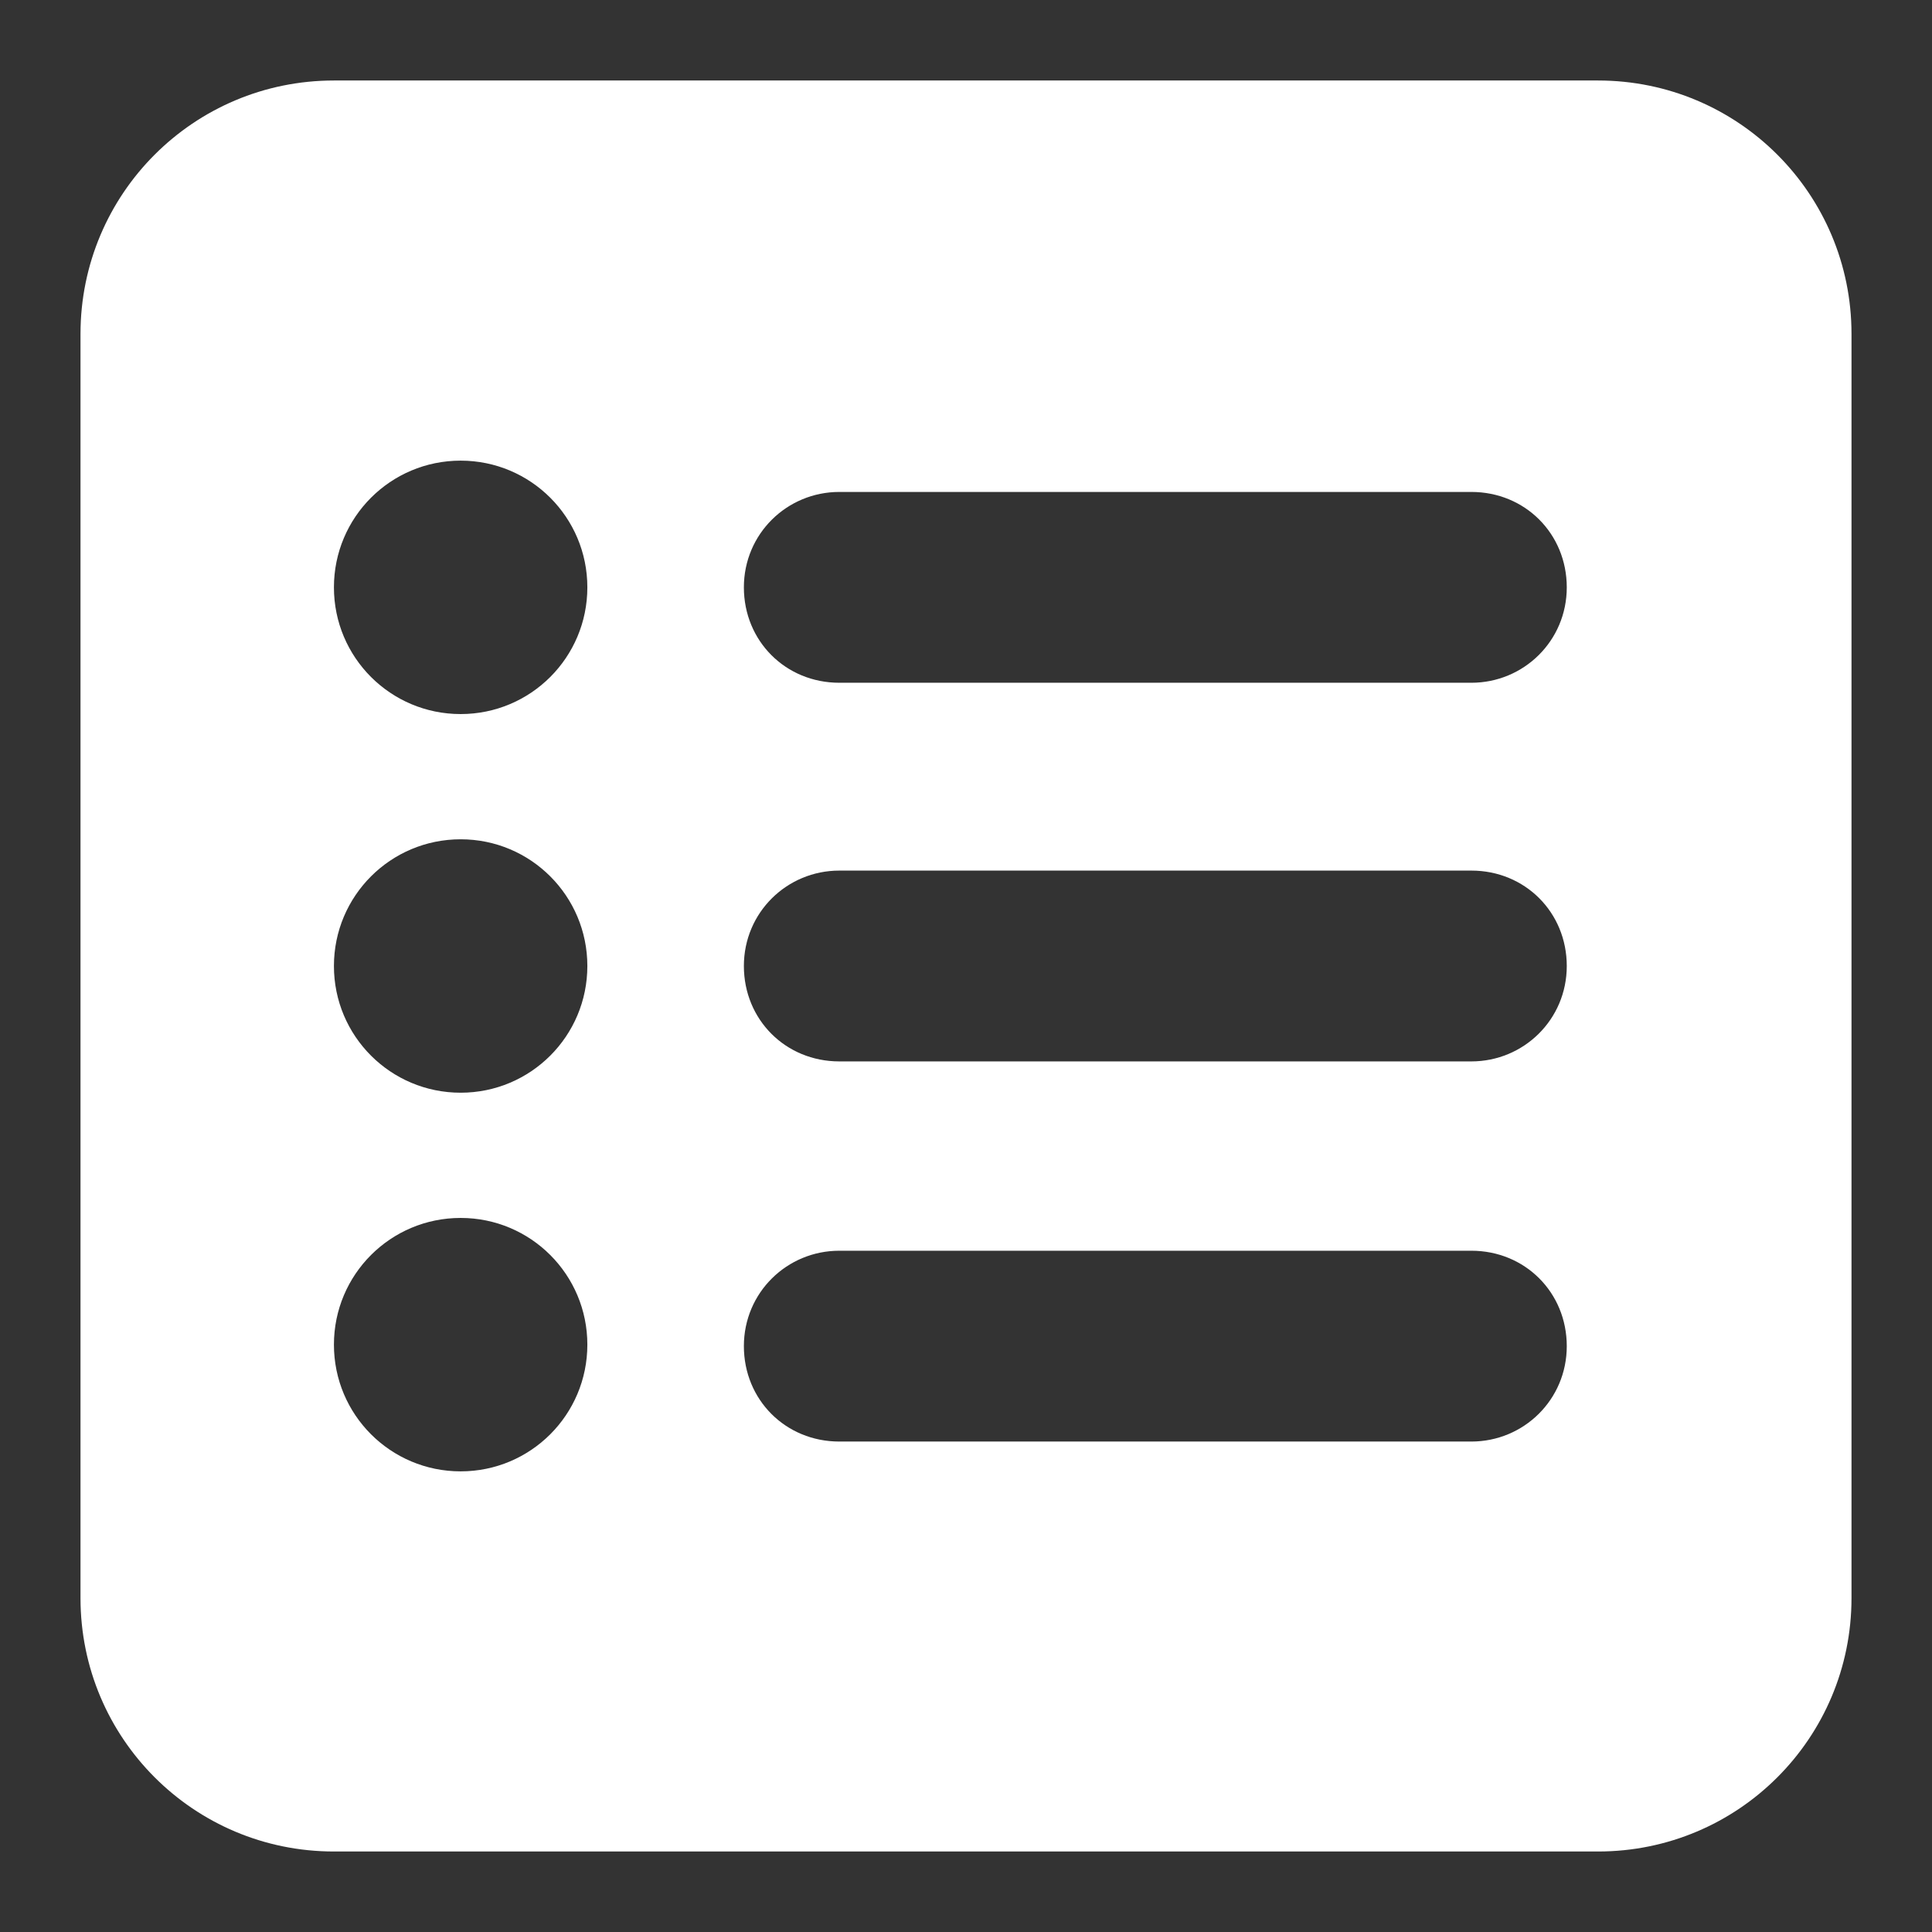 <?xml version="1.0" encoding="UTF-8"?>
<svg id="Layer_1" data-name="Layer 1" xmlns="http://www.w3.org/2000/svg" width="129.6" height="129.6" version="1.1" viewBox="0 0 129.6 129.6">
  <rect x="0" y="0" width="129.6" height="129.6" fill="#333333" stroke="none"/>
  <defs>
    <style>
      .cls-1 {
        fill: #fff;
        stroke-width: 0px;
      }
    </style>
  </defs>
  <path class="cls-1" d="M5.4,22.4c0-9.4,7.6-17,17-17h84.8c9.4,0,17,7.6,17,17v84.8c0,9.4-7.6,17-17,17H22.4c-9.4,0-17-7.6-17-17V22.4ZM30.9,73.3c4.7,0,8.5-3.8,8.5-8.5s-3.8-8.5-8.5-8.5-8.5,3.8-8.5,8.5,3.8,8.5,8.5,8.5ZM39.4,39.4c0-4.7-3.8-8.5-8.5-8.5s-8.5,3.8-8.5,8.5,3.8,8.5,8.5,8.5,8.5-3.8,8.5-8.5ZM30.9,98.7c4.7,0,8.5-3.8,8.5-8.5s-3.8-8.5-8.5-8.5-8.5,3.8-8.5,8.5,3.8,8.5,8.5,8.5ZM56.3,33c-3.5,0-6.4,2.8-6.4,6.4s2.8,6.4,6.4,6.4h42.4c3.5,0,6.4-2.8,6.4-6.4s-2.8-6.4-6.4-6.4h-42.4ZM56.3,58.4c-3.5,0-6.4,2.8-6.4,6.4s2.8,6.4,6.4,6.4h42.4c3.5,0,6.4-2.8,6.4-6.4s-2.8-6.4-6.4-6.4h-42.4ZM56.3,83.9c-3.5,0-6.4,2.8-6.4,6.4s2.8,6.4,6.4,6.4h42.4c3.5,0,6.4-2.8,6.4-6.4s-2.8-6.4-6.4-6.4h-42.4Z"/>
</svg>